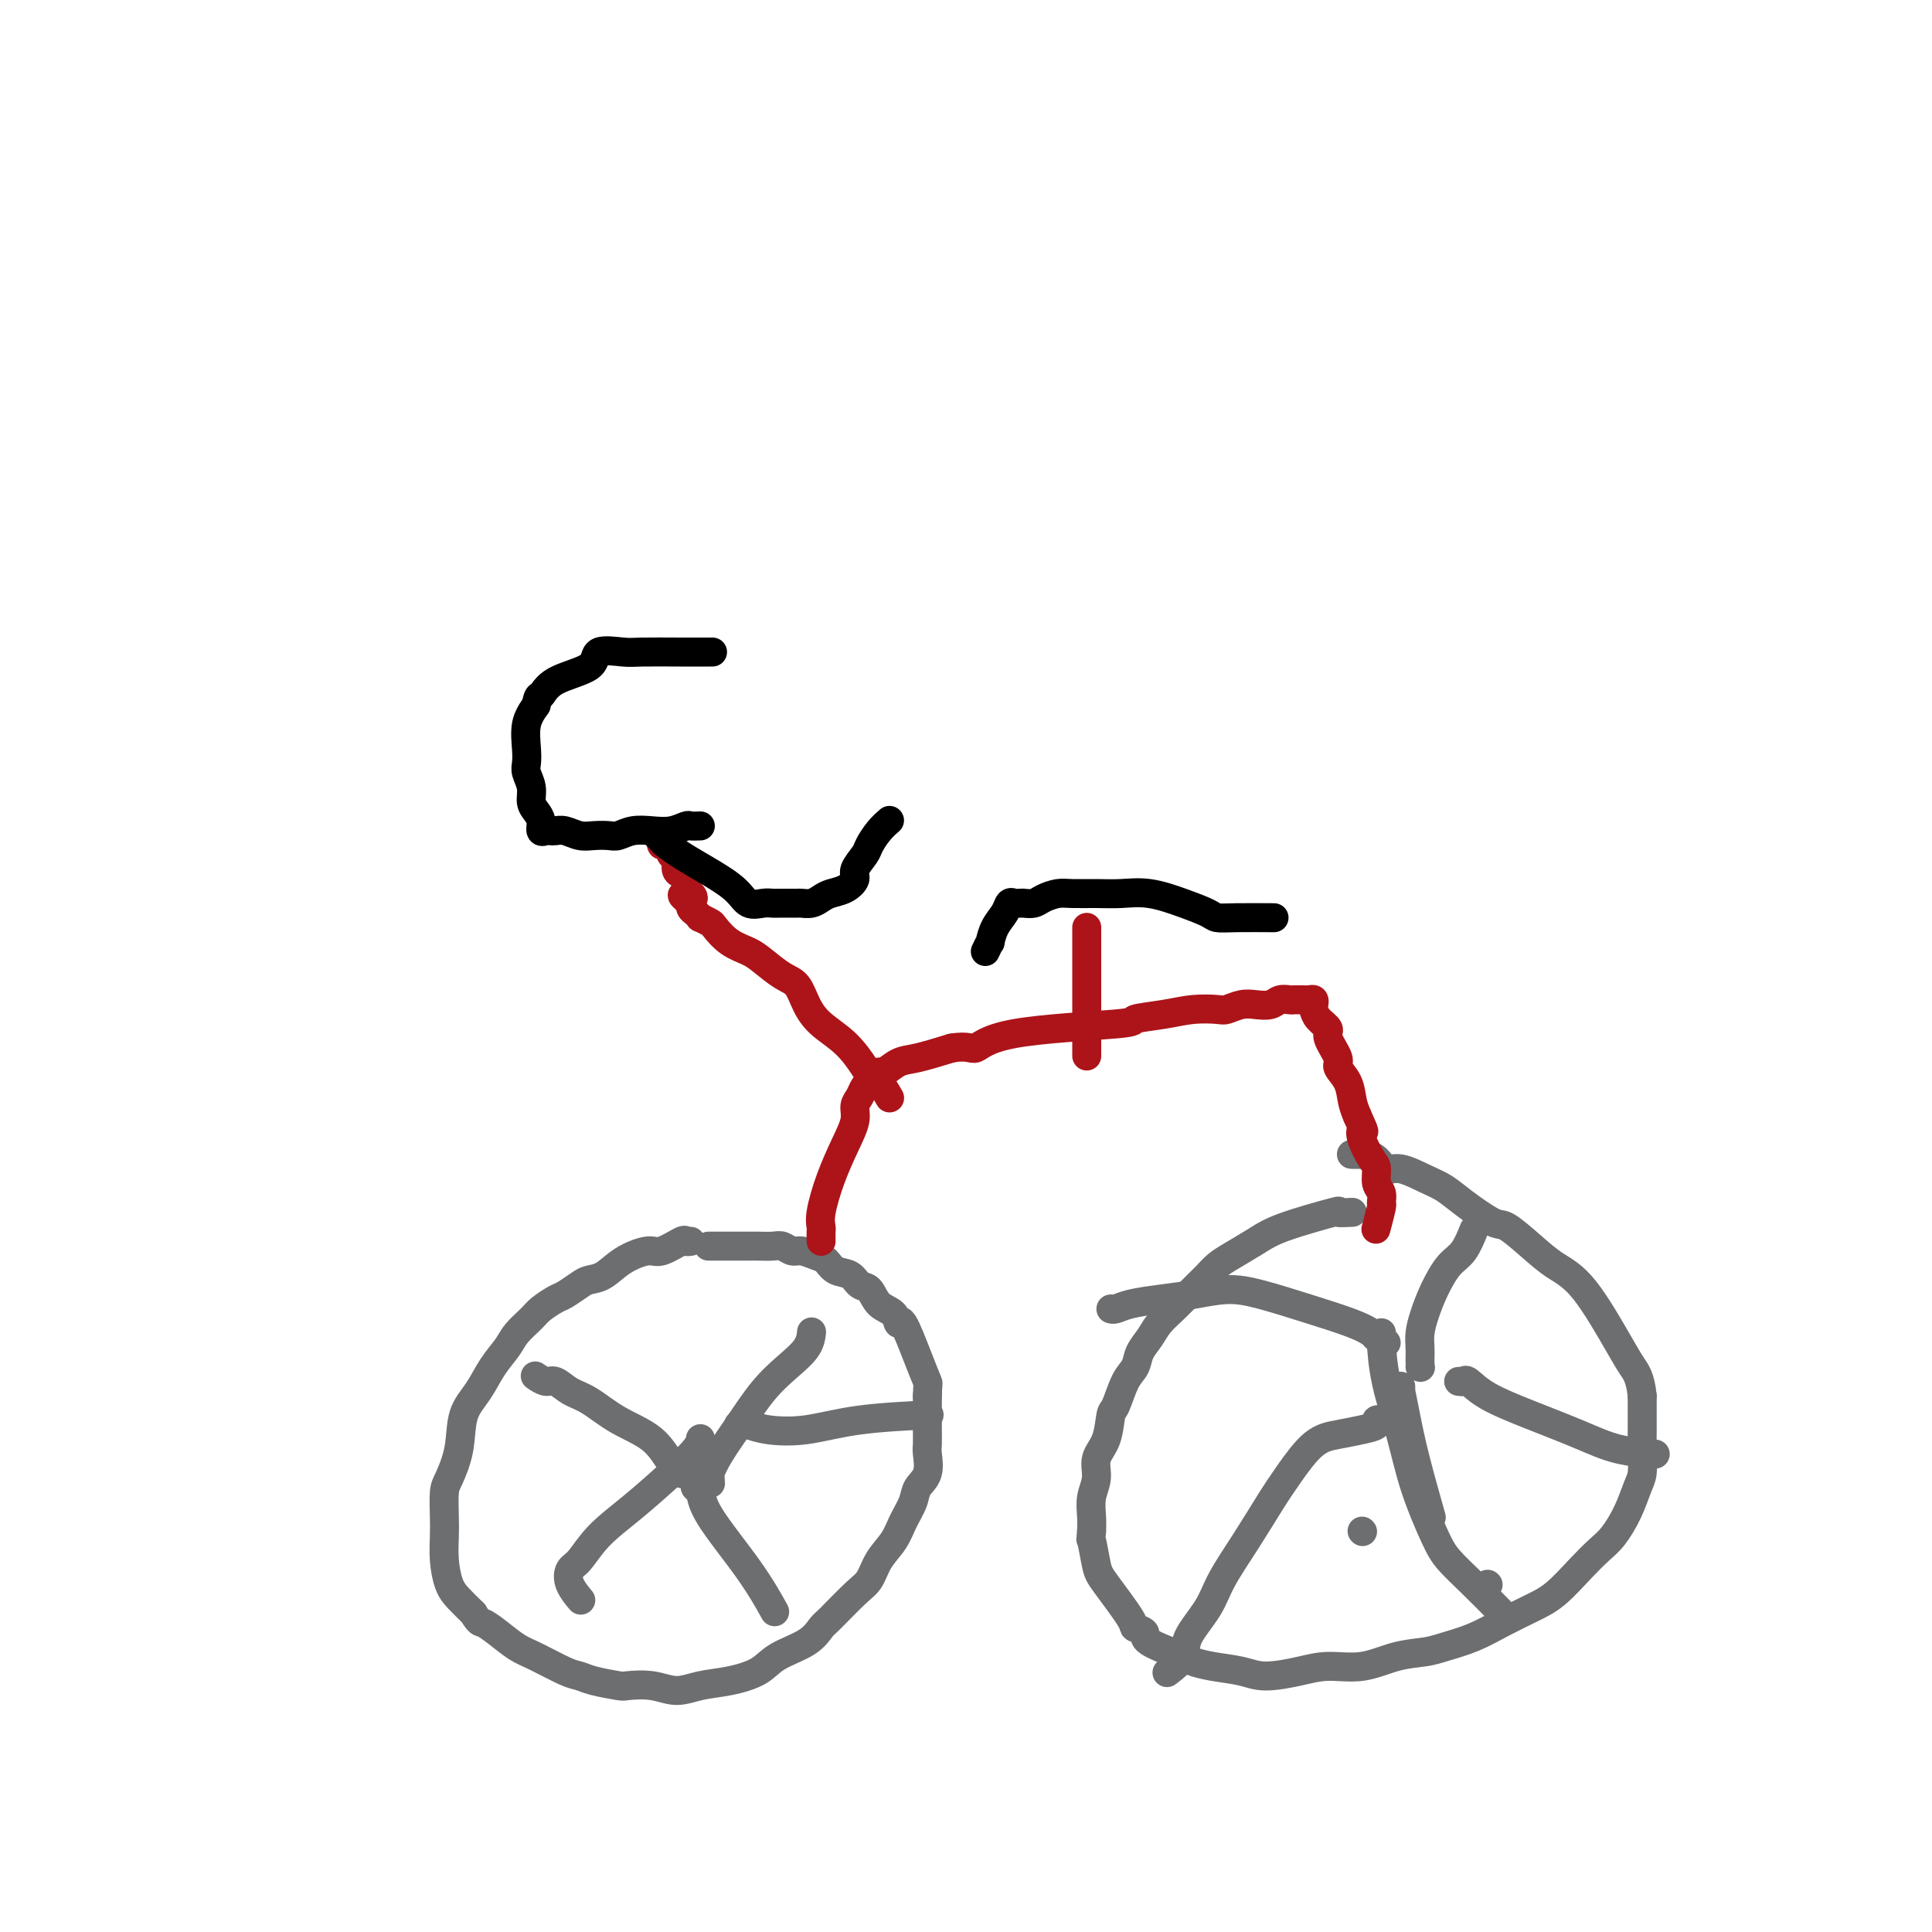 <svg viewBox='0 0 400 400' version='1.1' xmlns='http://www.w3.org/2000/svg' xmlns:xlink='http://www.w3.org/1999/xlink'><g fill='none' stroke='#6D6E70' stroke-width='6' stroke-linecap='round' stroke-linejoin='round'><path d='M143,257c-0.415,0.063 -0.831,0.127 -1,0c-0.169,-0.127 -0.092,-0.444 -1,0c-0.908,0.444 -2.799,1.649 -4,2c-1.201,0.351 -1.710,-0.153 -3,0c-1.290,0.153 -3.361,0.962 -5,2c-1.639,1.038 -2.847,2.305 -4,3c-1.153,0.695 -2.252,0.819 -3,1c-0.748,0.181 -1.144,0.418 -2,1c-0.856,0.582 -2.173,1.510 -3,2c-0.827,0.490 -1.165,0.542 -2,1c-0.835,0.458 -2.166,1.321 -3,2c-0.834,0.679 -1.170,1.174 -2,2c-0.830,0.826 -2.152,1.982 -3,3c-0.848,1.018 -1.220,1.898 -2,3c-0.780,1.102 -1.967,2.428 -3,4c-1.033,1.572 -1.913,3.391 -3,5c-1.087,1.609 -2.382,3.007 -3,5c-0.618,1.993 -0.558,4.580 -1,7c-0.442,2.420 -1.387,4.673 -2,6c-0.613,1.327 -0.894,1.727 -1,3c-0.106,1.273 -0.037,3.418 0,5c0.037,1.582 0.043,2.601 0,4c-0.043,1.399 -0.135,3.179 0,5c0.135,1.821 0.498,3.683 1,5c0.502,1.317 1.143,2.091 2,3c0.857,0.909 1.928,1.955 3,3'/><path d='M98,334c1.253,2.077 1.385,1.768 2,2c0.615,0.232 1.712,1.004 3,2c1.288,0.996 2.768,2.217 4,3c1.232,0.783 2.215,1.128 4,2c1.785,0.872 4.373,2.273 6,3c1.627,0.727 2.293,0.782 3,1c0.707,0.218 1.455,0.599 3,1c1.545,0.401 3.889,0.822 5,1c1.111,0.178 0.991,0.112 2,0c1.009,-0.112 3.148,-0.270 5,0c1.852,0.270 3.416,0.967 5,1c1.584,0.033 3.187,-0.598 5,-1c1.813,-0.402 3.838,-0.573 6,-1c2.162,-0.427 4.463,-1.108 6,-2c1.537,-0.892 2.309,-1.993 4,-3c1.691,-1.007 4.302,-1.920 6,-3c1.698,-1.080 2.484,-2.326 3,-3c0.516,-0.674 0.761,-0.777 2,-2c1.239,-1.223 3.472,-3.565 5,-5c1.528,-1.435 2.350,-1.963 3,-3c0.650,-1.037 1.129,-2.585 2,-4c0.871,-1.415 2.136,-2.698 3,-4c0.864,-1.302 1.328,-2.622 2,-4c0.672,-1.378 1.553,-2.816 2,-4c0.447,-1.184 0.459,-2.116 1,-3c0.541,-0.884 1.609,-1.719 2,-3c0.391,-1.281 0.105,-3.006 0,-4c-0.105,-0.994 -0.028,-1.256 0,-2c0.028,-0.744 0.008,-1.970 0,-3c-0.008,-1.030 -0.002,-1.866 0,-3c0.002,-1.134 0.001,-2.567 0,-4'/><path d='M192,289c0.077,-2.967 0.268,-2.385 0,-3c-0.268,-0.615 -0.996,-2.429 -2,-5c-1.004,-2.571 -2.285,-5.901 -3,-7c-0.715,-1.099 -0.863,0.033 -1,0c-0.137,-0.033 -0.262,-1.231 -1,-2c-0.738,-0.769 -2.088,-1.108 -3,-2c-0.912,-0.892 -1.385,-2.337 -2,-3c-0.615,-0.663 -1.371,-0.545 -2,-1c-0.629,-0.455 -1.131,-1.485 -2,-2c-0.869,-0.515 -2.105,-0.515 -3,-1c-0.895,-0.485 -1.447,-1.454 -2,-2c-0.553,-0.546 -1.106,-0.668 -2,-1c-0.894,-0.332 -2.130,-0.874 -3,-1c-0.870,-0.126 -1.373,0.162 -2,0c-0.627,-0.162 -1.376,-0.776 -2,-1c-0.624,-0.224 -1.122,-0.060 -2,0c-0.878,0.060 -2.135,0.016 -3,0c-0.865,-0.016 -1.339,-0.004 -2,0c-0.661,0.004 -1.509,0.001 -2,0c-0.491,-0.001 -0.627,-0.000 -1,0c-0.373,0.000 -0.985,0.000 -2,0c-1.015,-0.000 -2.433,-0.000 -3,0c-0.567,0.000 -0.284,0.000 0,0'/><path d='M280,251c-1.419,0.072 -2.838,0.145 -3,0c-0.162,-0.145 0.931,-0.506 -1,0c-1.931,0.506 -6.888,1.879 -10,3c-3.112,1.121 -4.381,1.991 -6,3c-1.619,1.009 -3.588,2.156 -5,3c-1.412,0.844 -2.268,1.384 -3,2c-0.732,0.616 -1.341,1.309 -2,2c-0.659,0.691 -1.370,1.381 -2,2c-0.630,0.619 -1.181,1.166 -2,2c-0.819,0.834 -1.906,1.956 -3,3c-1.094,1.044 -2.194,2.009 -3,3c-0.806,0.991 -1.319,2.007 -2,3c-0.681,0.993 -1.531,1.964 -2,3c-0.469,1.036 -0.558,2.135 -1,3c-0.442,0.865 -1.236,1.494 -2,3c-0.764,1.506 -1.496,3.890 -2,5c-0.504,1.110 -0.780,0.946 -1,2c-0.220,1.054 -0.385,3.325 -1,5c-0.615,1.675 -1.681,2.756 -2,4c-0.319,1.244 0.110,2.653 0,4c-0.110,1.347 -0.761,2.632 -1,4c-0.239,1.368 -0.068,2.819 0,4c0.068,1.181 0.034,2.090 0,3'/><path d='M226,317c-0.204,2.507 -0.215,1.274 0,2c0.215,0.726 0.654,3.413 1,5c0.346,1.587 0.597,2.076 2,4c1.403,1.924 3.956,5.282 5,7c1.044,1.718 0.578,1.794 1,2c0.422,0.206 1.731,0.542 2,1c0.269,0.458 -0.501,1.040 1,2c1.501,0.960 5.273,2.300 7,3c1.727,0.700 1.409,0.759 2,1c0.591,0.241 2.091,0.663 4,1c1.909,0.337 4.227,0.590 6,1c1.773,0.410 3.000,0.979 5,1c2.000,0.021 4.773,-0.505 7,-1c2.227,-0.495 3.910,-0.958 6,-1c2.090,-0.042 4.588,0.337 7,0c2.412,-0.337 4.737,-1.392 7,-2c2.263,-0.608 4.464,-0.771 6,-1c1.536,-0.229 2.409,-0.524 4,-1c1.591,-0.476 3.902,-1.134 6,-2c2.098,-0.866 3.983,-1.940 6,-3c2.017,-1.060 4.167,-2.106 6,-3c1.833,-0.894 3.348,-1.637 5,-3c1.652,-1.363 3.440,-3.345 5,-5c1.560,-1.655 2.891,-2.984 4,-4c1.109,-1.016 1.996,-1.720 3,-3c1.004,-1.280 2.125,-3.137 3,-5c0.875,-1.863 1.502,-3.731 2,-5c0.498,-1.269 0.865,-1.938 1,-3c0.135,-1.062 0.036,-2.517 0,-4c-0.036,-1.483 -0.010,-2.995 0,-5c0.010,-2.005 0.005,-4.502 0,-7'/><path d='M340,289c-0.363,-3.691 -1.271,-4.919 -2,-6c-0.729,-1.081 -1.281,-2.014 -3,-5c-1.719,-2.986 -4.607,-8.026 -7,-11c-2.393,-2.974 -4.293,-3.881 -6,-5c-1.707,-1.119 -3.222,-2.450 -5,-4c-1.778,-1.550 -3.818,-3.321 -5,-4c-1.182,-0.679 -1.506,-0.267 -3,-1c-1.494,-0.733 -4.158,-2.611 -6,-4c-1.842,-1.389 -2.863,-2.288 -4,-3c-1.137,-0.712 -2.389,-1.238 -4,-2c-1.611,-0.762 -3.582,-1.759 -5,-2c-1.418,-0.241 -2.282,0.275 -3,0c-0.718,-0.275 -1.289,-1.342 -2,-2c-0.711,-0.658 -1.562,-0.908 -2,-1c-0.438,-0.092 -0.464,-0.025 -1,0c-0.536,0.025 -1.582,0.007 -2,0c-0.418,-0.007 -0.209,-0.004 0,0'/><path d='M147,307c0.000,0.000 0.100,0.100 0.1,0.1'/><path d='M147,306c0.037,0.028 0.073,0.056 0,0c-0.073,-0.056 -0.257,-0.195 0,-1c0.257,-0.805 0.955,-2.277 2,-4c1.045,-1.723 2.438,-3.699 4,-6c1.562,-2.301 3.294,-4.929 5,-7c1.706,-2.071 3.385,-3.586 5,-5c1.615,-1.414 3.166,-2.727 4,-4c0.834,-1.273 0.953,-2.507 1,-3c0.047,-0.493 0.024,-0.247 0,0'/><path d='M141,305c-0.040,-0.027 -0.081,-0.053 0,0c0.081,0.053 0.283,0.186 0,0c-0.283,-0.186 -1.051,-0.693 -2,-2c-0.949,-1.307 -2.078,-3.416 -4,-5c-1.922,-1.584 -4.636,-2.644 -7,-4c-2.364,-1.356 -4.378,-3.008 -6,-4c-1.622,-0.992 -2.852,-1.324 -4,-2c-1.148,-0.676 -2.215,-1.697 -3,-2c-0.785,-0.303 -1.288,0.111 -2,0c-0.712,-0.111 -1.632,-0.746 -2,-1c-0.368,-0.254 -0.184,-0.127 0,0'/><path d='M145,298c0.013,-0.121 0.027,-0.243 0,0c-0.027,0.243 -0.094,0.849 -1,2c-0.906,1.151 -2.653,2.846 -5,5c-2.347,2.154 -5.296,4.768 -8,7c-2.704,2.232 -5.162,4.084 -7,6c-1.838,1.916 -3.056,3.897 -4,5c-0.944,1.103 -1.614,1.326 -2,2c-0.386,0.674 -0.489,1.797 0,3c0.489,1.203 1.568,2.487 2,3c0.432,0.513 0.216,0.257 0,0'/><path d='M144,307c-0.107,0.389 -0.214,0.778 0,1c0.214,0.222 0.748,0.278 1,1c0.252,0.722 0.222,2.111 2,5c1.778,2.889 5.363,7.278 8,11c2.637,3.722 4.325,6.778 5,8c0.675,1.222 0.338,0.611 0,0'/><path d='M153,295c0.027,0.002 0.055,0.004 0,0c-0.055,-0.004 -0.192,-0.013 0,0c0.192,0.013 0.714,0.050 1,0c0.286,-0.050 0.338,-0.185 1,0c0.662,0.185 1.934,0.690 4,1c2.066,0.310 4.925,0.423 8,0c3.075,-0.423 6.366,-1.383 11,-2c4.634,-0.617 10.610,-0.891 13,-1c2.390,-0.109 1.195,-0.055 0,0'/><path d='M282,317c0.000,0.000 0.100,0.100 0.1,0.1'/><path d='M294,283c0.000,0.000 0.100,0.100 0.1,0.1'/><path d='M294,282c-0.005,-0.263 -0.010,-0.526 0,-1c0.010,-0.474 0.036,-1.159 0,-2c-0.036,-0.841 -0.134,-1.837 0,-3c0.134,-1.163 0.498,-2.495 1,-4c0.502,-1.505 1.140,-3.185 2,-5c0.860,-1.815 1.942,-3.765 3,-5c1.058,-1.235 2.093,-1.756 3,-3c0.907,-1.244 1.688,-3.213 2,-4c0.312,-0.787 0.156,-0.394 0,0'/><path d='M287,278c-0.799,-0.352 -1.598,-0.703 -2,-1c-0.402,-0.297 -0.408,-0.539 -1,-1c-0.592,-0.461 -1.769,-1.140 -4,-2c-2.231,-0.860 -5.515,-1.902 -9,-3c-3.485,-1.098 -7.170,-2.253 -10,-3c-2.830,-0.747 -4.803,-1.086 -7,-1c-2.197,0.086 -4.617,0.597 -7,1c-2.383,0.403 -4.730,0.696 -7,1c-2.270,0.304 -4.464,0.617 -6,1c-1.536,0.383 -2.413,0.834 -3,1c-0.587,0.166 -0.882,0.047 -1,0c-0.118,-0.047 -0.059,-0.024 0,0'/><path d='M287,294c-0.904,-0.090 -1.808,-0.179 -2,0c-0.192,0.179 0.329,0.627 0,1c-0.329,0.373 -1.507,0.673 -3,1c-1.493,0.327 -3.300,0.682 -5,1c-1.700,0.318 -3.292,0.601 -5,2c-1.708,1.399 -3.533,3.916 -5,6c-1.467,2.084 -2.576,3.737 -4,6c-1.424,2.263 -3.163,5.137 -5,8c-1.837,2.863 -3.771,5.717 -5,8c-1.229,2.283 -1.752,3.996 -3,6c-1.248,2.004 -3.221,4.300 -4,6c-0.779,1.700 -0.364,2.804 -1,4c-0.636,1.196 -2.325,2.485 -3,3c-0.675,0.515 -0.338,0.258 0,0'/><path d='M290,287c0.021,0.525 0.041,1.050 0,1c-0.041,-0.050 -0.144,-0.674 0,0c0.144,0.674 0.533,2.644 1,5c0.467,2.356 1.010,5.096 2,9c0.990,3.904 2.426,8.973 3,11c0.574,2.027 0.287,1.014 0,0'/><path d='M308,328c0.000,0.000 0.100,0.100 0.1,0.1'/><path d='M286,276c0.010,-0.054 0.021,-0.109 0,0c-0.021,0.109 -0.073,0.381 0,2c0.073,1.619 0.272,4.585 1,8c0.728,3.415 1.985,7.279 3,11c1.015,3.721 1.789,7.299 3,11c1.211,3.701 2.858,7.525 4,10c1.142,2.475 1.780,3.602 3,5c1.220,1.398 3.021,3.069 5,5c1.979,1.931 4.137,4.123 5,5c0.863,0.877 0.432,0.438 0,0'/><path d='M302,286c0.376,0.066 0.752,0.131 1,0c0.248,-0.131 0.369,-0.459 1,0c0.631,0.459 1.771,1.706 4,3c2.229,1.294 5.548,2.634 9,4c3.452,1.366 7.039,2.758 10,4c2.961,1.242 5.297,2.334 8,3c2.703,0.666 5.772,0.904 7,1c1.228,0.096 0.614,0.048 0,0'/></g>
<g fill='none' stroke='#AD1419' stroke-width='6' stroke-linecap='round' stroke-linejoin='round'><path d='M170,257c-0.011,-0.779 -0.022,-1.558 0,-2c0.022,-0.442 0.076,-0.548 0,-1c-0.076,-0.452 -0.284,-1.252 0,-3c0.284,-1.748 1.060,-4.446 2,-7c0.940,-2.554 2.044,-4.964 3,-7c0.956,-2.036 1.762,-3.697 2,-5c0.238,-1.303 -0.094,-2.247 0,-3c0.094,-0.753 0.613,-1.316 1,-2c0.387,-0.684 0.642,-1.490 1,-2c0.358,-0.510 0.818,-0.725 1,-1c0.182,-0.275 0.087,-0.610 0,-1c-0.087,-0.390 -0.165,-0.835 0,-1c0.165,-0.165 0.575,-0.051 1,0c0.425,0.051 0.866,0.040 1,0c0.134,-0.040 -0.039,-0.107 0,0c0.039,0.107 0.289,0.390 1,0c0.711,-0.390 1.884,-1.451 3,-2c1.116,-0.549 2.176,-0.585 4,-1c1.824,-0.415 4.412,-1.207 7,-2'/><path d='M197,217c3.606,-0.620 4.123,0.328 5,0c0.877,-0.328 2.116,-1.934 8,-3c5.884,-1.066 16.413,-1.592 21,-2c4.587,-0.408 3.230,-0.697 4,-1c0.770,-0.303 3.665,-0.621 6,-1c2.335,-0.379 4.109,-0.820 6,-1c1.891,-0.180 3.900,-0.100 5,0c1.100,0.100 1.292,0.219 2,0c0.708,-0.219 1.934,-0.777 3,-1c1.066,-0.223 1.973,-0.112 3,0c1.027,0.112 2.173,0.226 3,0c0.827,-0.226 1.336,-0.793 2,-1c0.664,-0.207 1.485,-0.056 2,0c0.515,0.056 0.726,0.015 1,0c0.274,-0.015 0.612,-0.004 1,0c0.388,0.004 0.826,0.000 1,0c0.174,-0.000 0.085,0.003 0,0c-0.085,-0.003 -0.167,-0.013 0,0c0.167,0.013 0.582,0.048 1,0c0.418,-0.048 0.838,-0.178 1,0c0.162,0.178 0.066,0.664 0,1c-0.066,0.336 -0.101,0.520 0,1c0.101,0.480 0.337,1.255 1,2c0.663,0.745 1.754,1.462 2,2c0.246,0.538 -0.351,0.899 0,2c0.351,1.101 1.652,2.941 2,4c0.348,1.059 -0.257,1.335 0,2c0.257,0.665 1.377,1.717 2,3c0.623,1.283 0.749,2.795 1,4c0.251,1.205 0.625,2.102 1,3'/><path d='M281,231c1.956,4.330 1.346,3.156 1,3c-0.346,-0.156 -0.429,0.706 0,2c0.429,1.294 1.368,3.020 2,4c0.632,0.980 0.955,1.215 1,2c0.045,0.785 -0.188,2.120 0,3c0.188,0.880 0.796,1.305 1,2c0.204,0.695 0.003,1.661 0,2c-0.003,0.339 0.191,0.053 0,1c-0.191,0.947 -0.769,3.128 -1,4c-0.231,0.872 -0.116,0.436 0,0'/><path d='M184,227c-0.004,-0.007 -0.008,-0.014 0,0c0.008,0.014 0.028,0.048 0,0c-0.028,-0.048 -0.103,-0.178 0,0c0.103,0.178 0.385,0.663 0,0c-0.385,-0.663 -1.436,-2.473 -2,-3c-0.564,-0.527 -0.641,0.229 -1,0c-0.359,-0.229 -1.002,-1.445 -2,-3c-0.998,-1.555 -2.352,-3.451 -4,-5c-1.648,-1.549 -3.589,-2.750 -5,-4c-1.411,-1.250 -2.291,-2.548 -3,-4c-0.709,-1.452 -1.246,-3.059 -2,-4c-0.754,-0.941 -1.726,-1.215 -3,-2c-1.274,-0.785 -2.851,-2.080 -4,-3c-1.149,-0.920 -1.871,-1.466 -3,-2c-1.129,-0.534 -2.666,-1.056 -4,-2c-1.334,-0.944 -2.465,-2.308 -3,-3c-0.535,-0.692 -0.473,-0.710 -1,-1c-0.527,-0.290 -1.644,-0.852 -2,-1c-0.356,-0.148 0.048,0.118 0,0c-0.048,-0.118 -0.549,-0.619 -1,-1c-0.451,-0.381 -0.852,-0.641 -1,-1c-0.148,-0.359 -0.042,-0.817 0,-1c0.042,-0.183 0.021,-0.092 0,0'/><path d='M143,187c-3.421,-2.804 -0.972,-1.315 0,-1c0.972,0.315 0.467,-0.544 0,-1c-0.467,-0.456 -0.895,-0.507 -1,-1c-0.105,-0.493 0.112,-1.426 0,-2c-0.112,-0.574 -0.555,-0.789 -1,-1c-0.445,-0.211 -0.894,-0.420 -1,-1c-0.106,-0.580 0.129,-1.532 0,-2c-0.129,-0.468 -0.623,-0.451 -1,-1c-0.377,-0.549 -0.637,-1.663 -1,-2c-0.363,-0.337 -0.828,0.101 -1,0c-0.172,-0.101 -0.049,-0.743 0,-1c0.049,-0.257 0.025,-0.128 0,0'/></g>
<g fill='none' stroke='#000000' stroke-width='6' stroke-linecap='round' stroke-linejoin='round'><path d='M145,171c-0.798,0.030 -1.595,0.060 -2,0c-0.405,-0.060 -0.416,-0.208 -1,0c-0.584,0.208 -1.741,0.774 -3,1c-1.259,0.226 -2.619,0.113 -4,0c-1.381,-0.113 -2.781,-0.225 -4,0c-1.219,0.225 -2.255,0.789 -3,1c-0.745,0.211 -1.197,0.071 -2,0c-0.803,-0.071 -1.955,-0.071 -3,0c-1.045,0.071 -1.981,0.215 -3,0c-1.019,-0.215 -2.119,-0.788 -3,-1c-0.881,-0.212 -1.542,-0.063 -2,0c-0.458,0.063 -0.714,0.039 -1,0c-0.286,-0.039 -0.603,-0.093 -1,0c-0.397,0.093 -0.876,0.331 -1,0c-0.124,-0.331 0.107,-1.233 0,-2c-0.107,-0.767 -0.550,-1.398 -1,-2c-0.450,-0.602 -0.905,-1.174 -1,-2c-0.095,-0.826 0.169,-1.908 0,-3c-0.169,-1.092 -0.772,-2.196 -1,-3c-0.228,-0.804 -0.082,-1.308 0,-2c0.082,-0.692 0.099,-1.571 0,-3c-0.099,-1.429 -0.314,-3.408 0,-5c0.314,-1.592 1.157,-2.796 2,-4'/><path d='M111,146c0.464,-2.472 0.624,-1.654 1,-2c0.376,-0.346 0.967,-1.858 3,-3c2.033,-1.142 5.507,-1.914 7,-3c1.493,-1.086 1.003,-2.487 2,-3c0.997,-0.513 3.480,-0.137 5,0c1.520,0.137 2.078,0.037 4,0c1.922,-0.037 5.210,-0.010 8,0c2.790,0.010 5.083,0.003 6,0c0.917,-0.003 0.459,-0.001 0,0'/><path d='M136,173c0.515,-0.040 1.030,-0.079 1,0c-0.030,0.079 -0.606,0.278 0,1c0.606,0.722 2.392,1.969 4,3c1.608,1.031 3.036,1.845 5,3c1.964,1.155 4.463,2.649 6,4c1.537,1.351 2.111,2.558 3,3c0.889,0.442 2.091,0.118 3,0c0.909,-0.118 1.524,-0.032 2,0c0.476,0.032 0.813,0.009 1,0c0.187,-0.009 0.224,-0.005 1,0c0.776,0.005 2.290,0.012 3,0c0.710,-0.012 0.616,-0.044 1,0c0.384,0.044 1.246,0.163 2,0c0.754,-0.163 1.402,-0.609 2,-1c0.598,-0.391 1.148,-0.728 2,-1c0.852,-0.272 2.006,-0.481 3,-1c0.994,-0.519 1.827,-1.350 2,-2c0.173,-0.650 -0.314,-1.120 0,-2c0.314,-0.880 1.429,-2.169 2,-3c0.571,-0.831 0.596,-1.202 1,-2c0.404,-0.798 1.186,-2.023 2,-3c0.814,-0.977 1.661,-1.708 2,-2c0.339,-0.292 0.169,-0.146 0,0'/></g>
<g fill='none' stroke='#AD1419' stroke-width='6' stroke-linecap='round' stroke-linejoin='round'><path d='M225,192c0.000,0.369 0.000,0.737 0,1c0.000,0.263 0.000,0.419 0,1c0.000,0.581 0.000,1.586 0,3c0.000,1.414 -0.000,3.238 0,5c0.000,1.762 0.000,3.462 0,5c0.000,1.538 0.000,2.914 0,5c0.000,2.086 0.000,4.882 0,6c0.000,1.118 0.000,0.559 0,0'/></g>
<g fill='none' stroke='#000000' stroke-width='6' stroke-linecap='round' stroke-linejoin='round'><path d='M204,197c0.438,-0.916 0.877,-1.833 1,-2c0.123,-0.167 -0.069,0.414 0,0c0.069,-0.414 0.400,-1.824 1,-3c0.600,-1.176 1.471,-2.119 2,-3c0.529,-0.881 0.717,-1.700 1,-2c0.283,-0.300 0.663,-0.081 1,0c0.337,0.081 0.632,0.022 1,0c0.368,-0.022 0.807,-0.009 1,0c0.193,0.009 0.138,0.013 0,0c-0.138,-0.013 -0.359,-0.042 0,0c0.359,0.042 1.298,0.155 2,0c0.702,-0.155 1.165,-0.577 2,-1c0.835,-0.423 2.041,-0.847 3,-1c0.959,-0.153 1.673,-0.035 3,0c1.327,0.035 3.269,-0.012 5,0c1.731,0.012 3.250,0.084 5,0c1.750,-0.084 3.731,-0.324 6,0c2.269,0.324 4.826,1.211 7,2c2.174,0.789 3.964,1.479 5,2c1.036,0.521 1.319,0.872 2,1c0.681,0.128 1.760,0.035 4,0c2.240,-0.035 5.640,-0.010 7,0c1.360,0.010 0.680,0.005 0,0'/></g>
</svg>